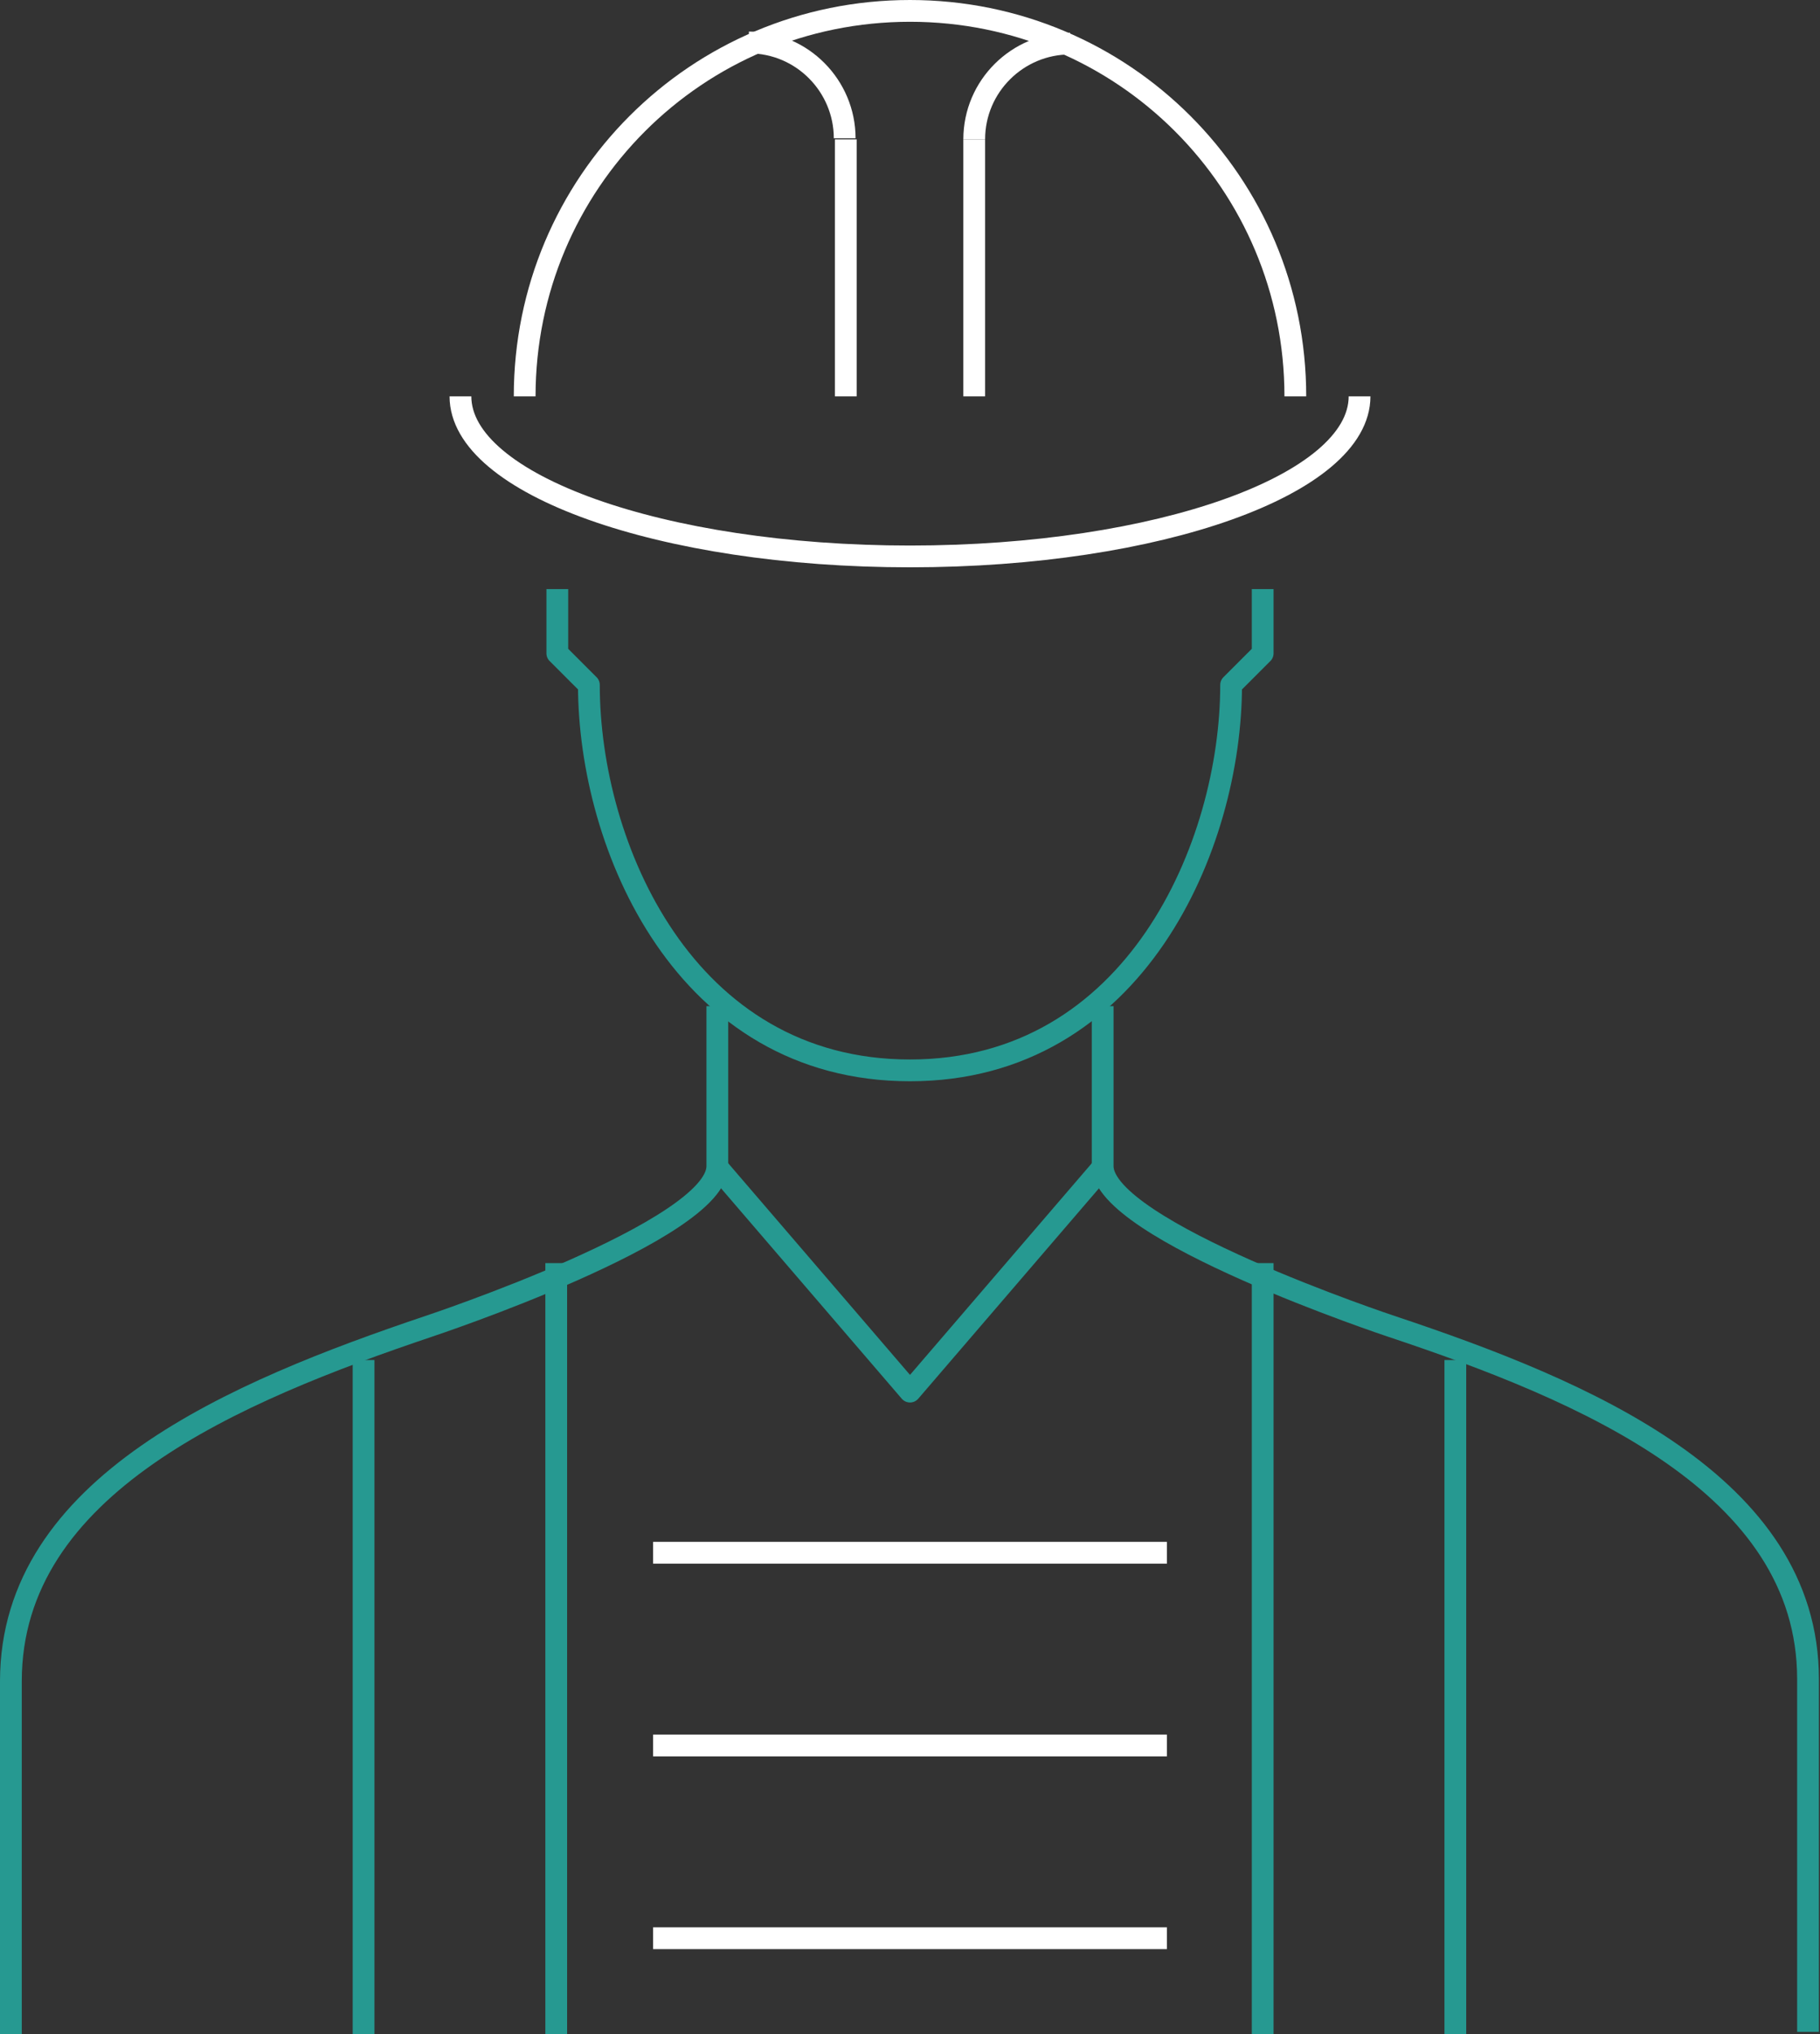 <?xml version="1.0" encoding="UTF-8"?><svg id="Layer_2" xmlns="http://www.w3.org/2000/svg" viewBox="0 0 167.2 186.8"><rect x="0" y="0" width="167.2" height="186.8" fill="#333333" stroke="none"/><defs><style>.cls-1{stroke:#fff;}.cls-1,.cls-2{fill:none;stroke-linejoin:round;stroke-width:2px;}.cls-2{stroke:#269991;}</style></defs><g id="Layer_2-2"><g><path class="cls-2" d="M101.3,92.4v14.7c0,5.9,26.5,14.7,26.5,14.7,17.7,5.9,38.3,14.5,38.3,32.4v32.4"/><path class="cls-2" d="M65.9,92.4v14.7c0,5.9-26.5,14.7-26.5,14.7C21.6,127.8,1,136.4,1,154.4v32.4"/><line class="cls-2" x1="33.4" y1="124.9" x2="33.4" y2="186.8"/><line class="cls-2" x1="133.7" y1="124.9" x2="133.7" y2="186.8"/><path class="cls-2" d="M116,54.1v5.9l-2.9,2.9c0,14.7-8.8,35.4-29.5,35.4s-29.5-20.6-29.5-35.4l-2.9-2.9v-5.9"/><polyline class="cls-2" points="101.3 107.2 83.6 127.8 65.9 107.2"/><path class="cls-1" d="M124.9,36.4c0,8.1-18.5,14.7-41.3,14.7s-41.3-6.6-41.3-14.7"/><path class="cls-1" d="M48.2,36.4C48.2,16.8,64,1,83.6,1s35.4,15.8,35.4,35.4"/><g><path class="cls-1" d="M89.5,12.8c0-4.9,4-8.8,8.8-8.8"/><line class="cls-1" x1="89.5" y1="12.8" x2="89.5" y2="36.4"/></g><g><path class="cls-1" d="M68.8,3.9c4.9,0,8.8,4,8.8,8.8"/><line class="cls-1" x1="77.7" y1="12.8" x2="77.7" y2="36.4"/></g><line class="cls-2" x1="51.1" y1="116" x2="51.1" y2="186.8"/><line class="cls-2" x1="116" y1="116" x2="116" y2="186.8"/><line class="cls-1" x1="60" y1="142.6" x2="107.2" y2="142.6"/><line class="cls-1" x1="60" y1="160.3" x2="107.2" y2="160.3"/><line class="cls-1" x1="60" y1="178" x2="107.2" y2="178"/></g></g></svg>